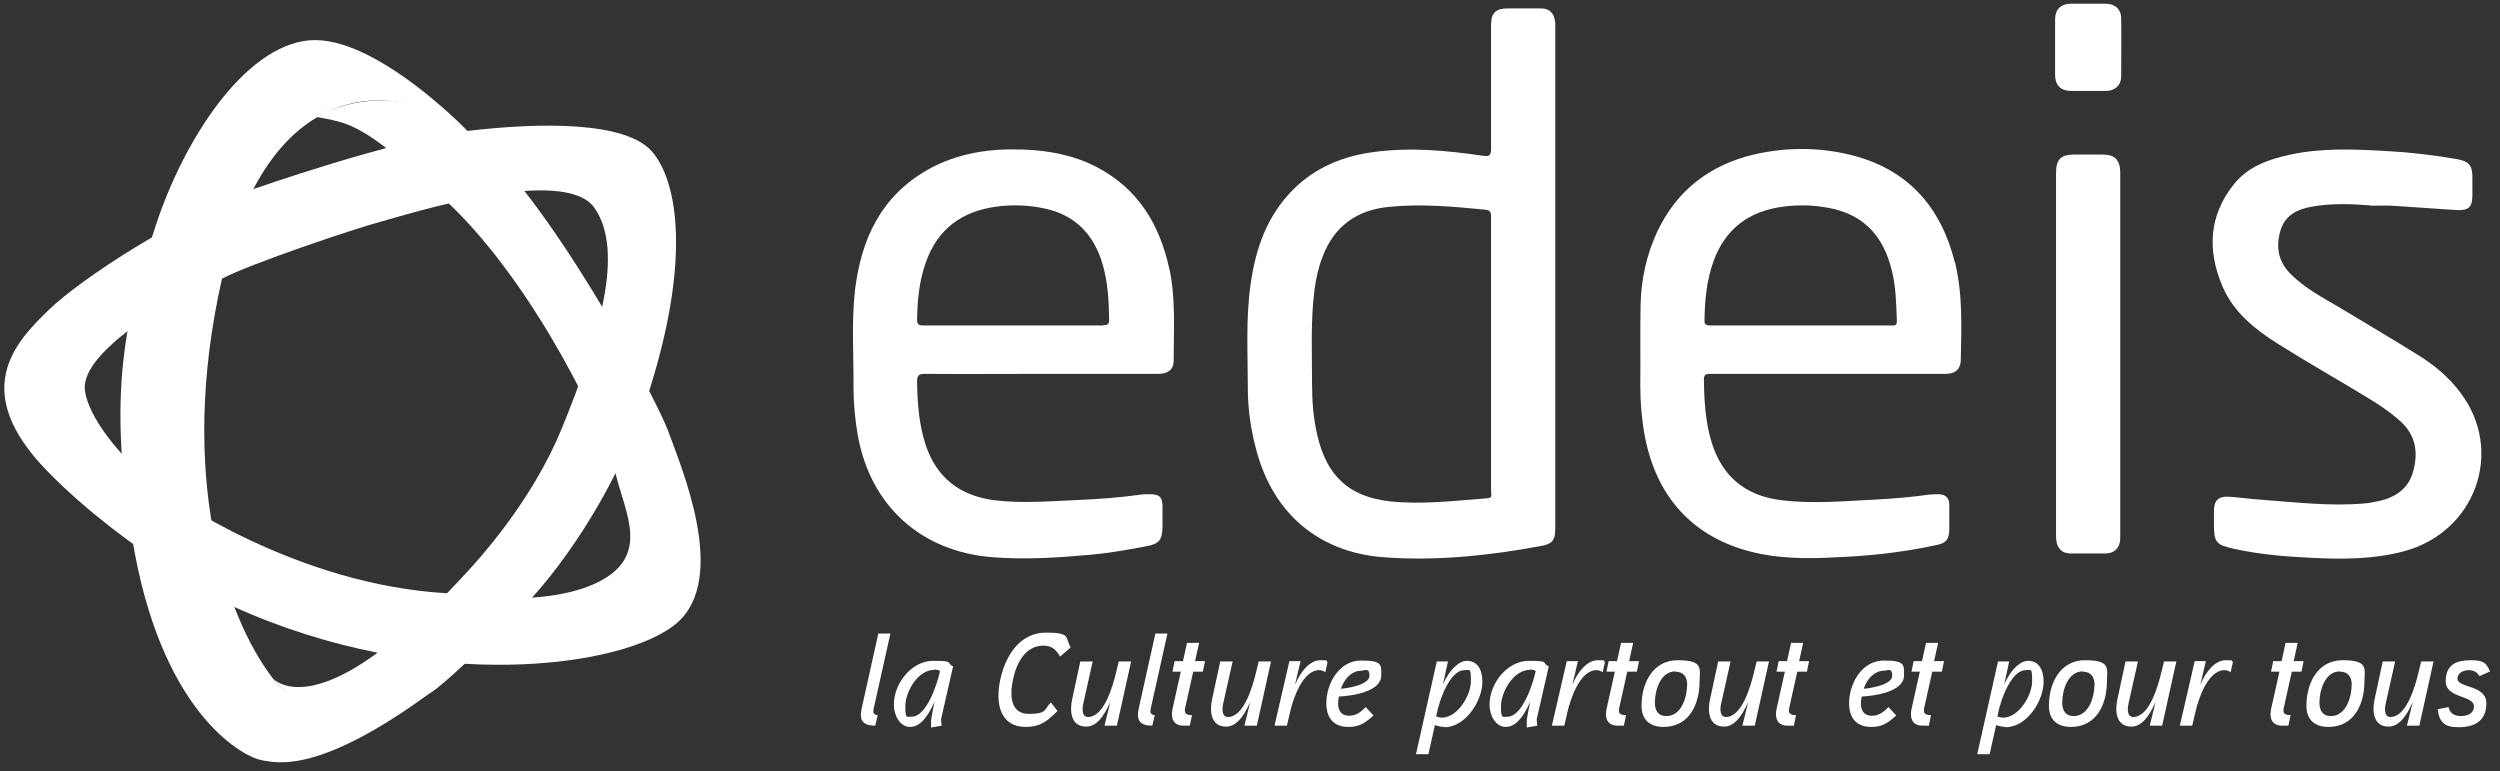 <?xml version="1.0" encoding="UTF-8"?>
<svg id="Calque_1" xmlns="http://www.w3.org/2000/svg" version="1.1" viewBox="0 0 805.8 248.5">
  <rect x="0" y="0" width="805.8" height="248.5" fill="#333333" stroke="none"/>
  <!-- Generator: Adobe Illustrator 29.0.0, SVG Export Plug-In . SVG Version: 2.1.0 Build 186)  -->
  <defs>
    <style>
      .st0 {
        fill: #fff;
      }
    </style>
  </defs>
  <g>
    <path class="st0" d="M501.2,7c-.2-2.7-1.8-4.3-4.5-4.3-3.6,0-7.2,0-10.7,0-3.9,0-5.4,1.5-5.4,5.3,0,13.3,0,26.6,0,39.9,0,2.3-.6,2.6-2.7,2.3-11.6-1.7-23.3-2.8-35.1-1.2-9.9,1.3-18.7,4.9-25.9,12-8.5,8.5-12.2,19.1-13.8,30.6-1.6,11.1-.9,22.4-.9,33.5,0,6.9,1,13.6,2.8,20.2,5.4,20.2,20.1,32.7,40.8,34.3,17.1,1.3,34-.5,50.8-3.6,3.9-.7,4.7-1.9,4.7-5.9V8.8c0-.6,0-1.2,0-1.9ZM479.4,160.6c-10.5.8-21,2.1-31.4,1-13.3-1.5-20.4-8.3-23.4-21.3-1.3-5.5-1.7-11.1-1.7-16.7,0-10.1-.5-20.2.8-30.3.5-3.7,1.3-7.3,2.7-10.8,3.7-9.7,11.1-14.8,21.1-15.8,10.5-1.1,21-.1,31.4.9,1.6.2,1.7,1.1,1.7,2.3,0,14.8,0,29.6,0,44.4s0,29.4,0,44.1c0,.9.6,2.1-1.2,2.2Z"/>
    <path class="st0" d="M376.9,86.7c-3.1-14.3-10-25.8-23.3-32.8-7.5-3.9-15.5-5.4-23.8-5.7-10.7-.4-21.1,1.1-30.6,6.4-15.1,8.5-21.6,22.3-23.6,38.8-1.2,10.5-.4,21-.5,31.5,0,5.2.5,10.4,1.4,15.5,4.1,22.7,20.4,37.4,43.4,39.2,10.2.8,20.4.2,30.5-.7,6.3-.5,12.6-1.6,18.9-2.8,4.4-.8,5.3-2,5.4-6.4v-6.3c0-3.2-.9-4.1-4.2-4.1-.9,0-1.7,0-2.6.1-7.1,1-14.2,1.5-21.4,1.8-8.8.4-17.6,1.1-26.3,0-10.8-1.5-18.3-7.2-21.8-17.7-2.2-6.6-2.7-13.5-2.8-20.4,0-2,.4-2.6,2.5-2.6,12.5.1,25.1,0,37.6,0h37.6c3.2,0,5-1.4,5-4.3,0-9.9.7-19.9-1.4-29.7ZM355.6,104.9c-9.7,0-19.5,0-29.2,0s-19.1,0-28.7,0c-1.6,0-2.1-.3-2.1-2,.1-6.2.7-12.4,2.8-18.3,3.8-10.8,11.6-16.5,22.8-18,5.2-.7,10.4-.5,15.5.6,9.9,2.1,15.9,8.4,18.7,18,1.7,5.8,2,11.7,2.1,17.7,0,1.6-.4,1.9-1.9,1.9Z"/>
    <path class="st0" d="M630.1,84.6c-4.5-17.9-15.1-30-33.3-34.6-10.4-2.6-21-2.6-31.5-.2-14.3,3.4-24.9,11.6-31.2,25-3.4,7.4-5.1,15.2-5.3,23.2-.2,8.9,0,17.7-.1,26.6,0,5.4.5,10.9,1.5,16.2,4,20.7,17,33.8,37.6,37.8,8.9,1.7,17.8,1.4,26.7.9,10-.5,19.8-1.7,29.6-3.8,3.1-.6,4.1-1.8,4.2-4.9,0-2.7,0-5.4,0-8.1,0-2.2-1.2-3.3-3.3-3.4-1,0-2,0-3,.1-5.7.8-11.4,1.3-17.2,1.6-10.2.5-20.5,1.5-30.8.2-11.4-1.4-18.9-7.6-22.3-18.6-2-6.5-2.4-13.3-2.5-20.1,0-1.6.4-2,2-2,12.6,0,25.2,0,37.9,0h38.1c2.9,0,4.7-1.4,4.8-4.3.2-10.6.7-21.3-1.9-31.8ZM609.4,104.9h-29.2c-9.6,0-19.3,0-28.9,0-1.5,0-2-.3-1.9-1.9.1-6.4.7-12.7,2.9-18.8,3.8-10.5,11.5-16.2,22.5-17.6,5.4-.7,10.7-.5,16,.7,10.6,2.4,16.4,9.5,18.9,19.6,1.4,5.4,1.5,11,1.7,16.6,0,1.7-1,1.4-1.9,1.4Z"/>
    <path class="st0" d="M764,66.2c-6.3-.5-12.6-.7-18.8.4-4.6.8-8.6,2.7-10.1,7.5-1.6,5.3-.9,10.1,3.2,14.2,4.7,4.7,10.5,7.7,16.1,11,8.4,5.1,16.8,10,25.1,15.2,5.2,3.2,9.8,7.1,13.5,12,14.3,18.8,5,45-18.2,51.2-9.8,2.6-19.7,2.6-29.7,2.1-8.5-.4-17.1-1.1-25.4-3-5.4-1.2-6.1-2.1-6.1-7.7s0-3,0-4.4c0-3.3,1.4-4.8,4.7-4.6,3.6.2,7.3.8,10.9,1,10.8.8,21.7,2.1,32.6,1.2,1.7-.1,3.4-.5,5-.8,5.3-1.2,9.5-4,11-9.5,1.7-6.1.9-11.7-4.1-16.2-3.5-3.2-7.4-5.7-11.4-8.1-9.2-5.6-18.6-10.9-27.8-16.7-7.5-4.7-14.5-10.2-18.1-18.6-5-11.6-4.5-22.9,3.7-33.1,4.5-5.6,11-7.9,17.8-9.4,10.5-2.3,21-1.8,31.6-1.2,7.5.4,15,1.3,22.5,2.6,3.7.7,4.9,1.9,4.9,5.8,0,1.9,0,3.9,0,5.8,0,3.9-1.2,5-5.1,4.8-7-.4-14-1-20.9-1.4-2.3-.1-4.7,0-7,0Z"/>
    <path class="st0" d="M662.7,114.2c0-19.4,0-38.9,0-58.3,0-4.6,1.5-6.1,6.2-6.1,2.9,0,5.8,0,8.6,0,4.2,0,5.9,1.7,5.9,6,0,36.9,0,73.9,0,110.8s0,4.5,0,6.8c0,3.1-1.8,5-4.9,5-3.7,0-7.3,0-11,0-3.2,0-4.8-2-4.8-5.6,0-19.5,0-39,0-58.6Z"/>
    <path class="st0" d="M662.4,15.3c0-3,0-6.1,0-9.1,0-3.1,1.8-4.9,4.9-5,3.8,0,7.6,0,11.4,0,3,0,5,1.8,5,4.7.1,6.2,0,12.4,0,18.7,0,2.9-2,4.7-4.9,4.7-3.8,0-7.6,0-11.4,0-3.2,0-5-1.9-5-5.1,0-3,0-5.9,0-8.9Z"/>
  </g>
  <path class="st0" d="M101.9,37.7s23.8-14.6,48.8,4.5c25,19.1,60.9,86.1,64.8,97.1,3.9,10.9,19.4,46.8,2.8,61.4-16.6,14.6-80.5,23.3-143.3-5.3,0,0-34.2-17.4-59.7-43.5-25.5-26.1-10.1-41.8.3-51.9,10.2-10,42.8-31.3,66-38.9.3-.1.7-.2,1-.3,23.3-7.3-10.9,28.9-10.9,28.9l-24.1,12.6s-21.9,13.2-20.2,23.8c1.7,10.7,15.1,24.4,21.6,29.5,6.5,5,46.8,32.8,94.8,35.6,0,0,29.7,5.3,48-3.1,18.2-8.4,9.8-22.4,6.7-35.1-3.1-12.6-25.2-60-53.6-87.2-28.3-27.2-33.1-26.1-42.9-28.1Z"/>
  <path class="st0" d="M81.5,61s45.6-16,69.2-18.8c23.6-2.8,51.1-3.1,59.5,6.7s12.3,35.1-.8,76.6c-13.2,41.5-38.1,67.3-38.1,67.3,0,0-22.4,23-31.1,29.5-8.7,6.5-39,13.5-52.2-3.6,0,0,8.6,10,33.4-8.1,9.5-6.9,15.1-11.5,18.1-14.6,3.5-3.6,6.8-7.1,8.4-8.8,7.5-7.8,23.7-26.2,33-48.7,12.3-30,20.5-57.5,10.7-71.5-9.8-14-60.6,2.2-69,4.5-8.4,2.2-41.8,13.5-50.8,18.2,0,0,3.8-18.2,9.9-28.6Z"/>
  <path class="st0" d="M150.7,42.2s-30-31.1-51.1-29.2c-21,2-40.4,32.2-49.4,59.7-9,27.5-16.7,53.7-6.6,106.4,10.1,52.7,35.8,65.1,40.6,65.9,4.8.8,18.7,5.2,57.2-23.7,0,0-38.6,16.7-53.5-2.7-14.9-19.4-30.9-64.8-16.3-129,14.6-64.2,54.7-65.1,79.1-47.4Z"/>
  <g>
    <path class="st0" d="M287,204.2l-5.4,24.2c-.3,1.3,0,2,1.3,2.1l-.8,3.4c-3.9,0-5.2-1.7-4.4-5.4l5.4-24.3h3.9Z"/>
    <path class="st0" d="M303.3,231.9l.2,2-3.4.6v-2.3c-.1,0,1.1-6,1.1-6-2.2,5-4.7,8.1-7.9,8.1s-5.2-3.7-5.2-7.2c0-6.7,5.6-14.1,12.7-14.1s3.9.6,6.4,1.8l-3.9,17.1ZM301.2,215.9c-5.6,0-9.4,7.4-9.4,11.7s.5,3.4,2.1,3.4c4.6,0,8.1-10,9.1-14.8-.8-.3-1.2-.4-1.8-.4Z"/>
    <path class="st0" d="M340.8,229.2c-3.4,3.5-5.8,5.1-10.2,5.1-8.1,0-9.9-7.3-8.2-15.2,1.7-8,6.5-15.2,14.7-15.2s6.1,1.5,8,4.8l-3.4,2.9c-1.3-2.1-2.6-3.5-5.4-3.5-5.9,0-8.8,5.9-9.8,11-1.1,5.1-.8,11,5.1,11s4.9-1.4,7.1-3.7l2.2,2.8Z"/>
    <path class="st0" d="M364.6,213.1l-4.6,20.8h-4l1.9-7.7c-2.3,5.3-4.8,8-7.8,8-5.2,0-5.3-5.4-4.5-8.9l2.6-12.1h4l-3,13.4c-.4,1.7-.6,4.5,1.5,4.5,5.2,0,8-10,9.1-14.6l.8-3.3h4Z"/>
    <path class="st0" d="M376.3,204.2l-5.4,24.2c-.3,1.3,0,2,1.3,2.1l-.8,3.4c-3.9,0-5.2-1.7-4.4-5.4l5.4-24.3h3.9Z"/>
    <path class="st0" d="M388.4,213.1l-.7,3.4h-3.1l-2.6,11.7c-.3,1.5,0,2.3,2.2,2.3l-.7,3.4h-2c-3.3,0-4.2-2.4-3.6-5.3l2.7-12.1h-2.7l.7-3.4h2.7l1.3-5.9h3.9l-1.3,5.9h3.1Z"/>
    <path class="st0" d="M409.7,213.1l-4.6,20.8h-4l1.9-7.7c-2.3,5.3-4.8,8-7.8,8-5.2,0-5.3-5.4-4.5-8.9l2.6-12.1h4l-3,13.4c-.4,1.7-.6,4.5,1.5,4.5,5.2,0,8-10,9.1-14.6l.8-3.3h4Z"/>
    <path class="st0" d="M427.2,216.7c-.6-.5-1.4-.7-2-.7-5.4,0-8.5,9.5-9.4,13.6l-1,4.3h-4l4.8-20.8h3.6l-1.8,7.6c2-4.7,5-7.9,8.2-7.9s1.6.2,2.3.6l-.7,3.2Z"/>
    <path class="st0" d="M431.6,224.4c-.2.9-.3,1.6-.3,2.3,0,2.3,1,4,3.5,4s4-1.4,5.4-2.8l2.5,2.7c-3.2,3-5.2,3.7-8.1,3.7-5.1,0-7.1-3.3-7.1-7.6,0-6.5,4.2-13.8,11.2-13.8s6.5,1.5,6.5,4.8c0,5.3-9.5,6.6-13.5,6.8ZM438.6,216.2c-2.7,0-5.2,2.3-6.4,5.8,2.7-.2,9.2-1.4,9.2-4.2s-1.5-1.6-2.8-1.6Z"/>
    <path class="st0" d="M465.6,234.3c-1,0-2-.2-3.1-.6l-2.1,9.4h-4l6.7-29.9h3.6l-1.6,7.4c2.2-5,5.3-7.6,7.7-7.6,3.7,0,5,3.3,5,6.7,0,6.3-5.5,14.7-12.2,14.7ZM472,216c-4.3,0-7.9,8.5-9.1,14.9.7.3,1.3.4,1.9.4,5,0,9.3-7.2,9.3-11.7s-.3-3.6-2-3.6Z"/>
    <path class="st0" d="M495.3,231.9l.2,2-3.4.6v-2.3c-.1,0,1.1-6,1.1-6-2.2,5-4.7,8.1-7.9,8.1s-5.2-3.7-5.2-7.2c0-6.7,5.6-14.1,12.7-14.1s3.9.6,6.4,1.8l-3.9,17.1ZM493.2,215.9c-5.6,0-9.4,7.4-9.4,11.7s.5,3.4,2.1,3.4c4.6,0,8.1-10,9.1-14.8-.8-.3-1.2-.4-1.8-.4Z"/>
    <path class="st0" d="M516.6,216.7c-.6-.5-1.4-.7-2-.7-5.4,0-8.5,9.5-9.4,13.6l-1,4.3h-4l4.8-20.8h3.6l-1.8,7.6c2-4.7,5-7.9,8.2-7.9s1.6.2,2.3.6l-.7,3.2Z"/>
    <path class="st0" d="M528.3,213.1l-.7,3.4h-3.1l-2.6,11.7c-.3,1.5,0,2.3,2.2,2.3l-.7,3.4h-2c-3.3,0-4.2-2.4-3.6-5.3l2.7-12.1h-2.7l.7-3.4h2.7l1.3-5.9h3.9l-1.3,5.9h3.1Z"/>
    <path class="st0" d="M536.2,234.3c-4.8,0-7.1-2.7-7.1-6.8,0-7,3.4-14.7,11.7-14.7s7.1,2.7,7,6.9c0,6.9-3.1,14.6-11.6,14.6ZM540,216.4c-4.8,0-6.6,6.1-6.6,10.1,0,2.3.9,4.3,3.7,4.3,4.9,0,6.7-6.2,6.7-10.2,0-2.3-1.1-4.1-3.7-4.1Z"/>
    <path class="st0" d="M570.2,213.1l-4.6,20.8h-4l1.9-7.7c-2.3,5.3-4.8,8-7.8,8-5.2,0-5.3-5.4-4.5-8.9l2.6-12.1h4l-3,13.4c-.4,1.7-.6,4.5,1.5,4.5,5.2,0,8-10,9.1-14.6l.8-3.3h4Z"/>
    <path class="st0" d="M583.1,213.1l-.7,3.4h-3.1l-2.6,11.7c-.3,1.5,0,2.3,2.2,2.3l-.7,3.4h-2c-3.3,0-4.2-2.4-3.6-5.3l2.7-12.1h-2.7l.7-3.4h2.7l1.3-5.9h3.9l-1.3,5.9h3.1Z"/>
    <path class="st0" d="M600.1,224.4c-.2.9-.3,1.6-.3,2.3,0,2.3,1,4,3.5,4s4-1.4,5.4-2.8l2.5,2.7c-3.2,3-5.2,3.7-8.1,3.7-5.1,0-7.1-3.3-7.1-7.6,0-6.5,4.2-13.8,11.2-13.8s6.5,1.5,6.5,4.8c0,5.3-9.5,6.6-13.5,6.8ZM607.1,216.2c-2.7,0-5.2,2.3-6.4,5.8,2.7-.2,9.2-1.4,9.2-4.2s-1.5-1.6-2.8-1.6Z"/>
    <path class="st0" d="M626.6,213.1l-.7,3.4h-3.1l-2.6,11.7c-.3,1.5,0,2.3,2.2,2.3l-.7,3.4h-2c-3.3,0-4.2-2.4-3.6-5.3l2.7-12.1h-2.7l.7-3.4h2.7l1.3-5.9h3.9l-1.3,5.9h3.1Z"/>
    <path class="st0" d="M646.5,234.3c-1,0-2-.2-3.1-.6l-2.1,9.4h-4l6.7-29.9h3.6l-1.6,7.4c2.2-5,5.3-7.6,7.7-7.6,3.7,0,5,3.3,5,6.7,0,6.3-5.5,14.7-12.2,14.7ZM652.9,216c-4.3,0-7.9,8.5-9.1,14.9.7.3,1.3.4,1.9.4,5,0,9.3-7.2,9.3-11.7s-.3-3.6-2-3.6Z"/>
    <path class="st0" d="M667.5,234.3c-4.8,0-7.1-2.7-7.1-6.8,0-7,3.4-14.7,11.7-14.7s7.1,2.7,7,6.9c0,6.9-3.1,14.6-11.6,14.6ZM671.3,216.4c-4.8,0-6.6,6.1-6.6,10.1,0,2.3.9,4.3,3.7,4.3,4.9,0,6.7-6.2,6.7-10.2,0-2.3-1.1-4.1-3.7-4.1Z"/>
    <path class="st0" d="M701.5,213.1l-4.6,20.8h-4l1.9-7.7c-2.3,5.3-4.8,8-7.8,8-5.2,0-5.3-5.4-4.5-8.9l2.6-12.1h4l-3,13.4c-.4,1.7-.6,4.5,1.5,4.5,5.2,0,8-10,9.1-14.6l.8-3.3h4Z"/>
    <path class="st0" d="M719,216.7c-.6-.5-1.4-.7-2-.7-5.4,0-8.5,9.5-9.4,13.6l-1,4.3h-4l4.8-20.8h3.6l-1.8,7.6c2-4.7,5-7.9,8.2-7.9s1.6.2,2.3.6l-.7,3.2Z"/>
    <path class="st0" d="M742.5,213.1l-.7,3.4h-3.1l-2.6,11.7c-.3,1.5,0,2.3,2.2,2.3l-.7,3.4h-2c-3.3,0-4.2-2.4-3.6-5.3l2.7-12.1h-2.7l.7-3.4h2.7l1.3-5.9h3.9l-1.3,5.9h3.1Z"/>
    <path class="st0" d="M750.5,234.3c-4.8,0-7.1-2.7-7.1-6.8,0-7,3.4-14.7,11.7-14.7s7.1,2.7,7,6.9c0,6.9-3.1,14.6-11.6,14.6ZM754.2,216.4c-4.8,0-6.6,6.1-6.6,10.1,0,2.3.9,4.3,3.7,4.3,4.9,0,6.7-6.2,6.7-10.2,0-2.3-1.1-4.1-3.7-4.1Z"/>
    <path class="st0" d="M784.4,213.1l-4.6,20.8h-4l1.9-7.7c-2.3,5.3-4.8,8-7.8,8-5.2,0-5.3-5.4-4.5-8.9l2.6-12.1h4l-3,13.4c-.4,1.7-.6,4.5,1.5,4.5,5.2,0,8-10,9.1-14.6l.8-3.3h4Z"/>
    <path class="st0" d="M799.1,217.9c-.6-1.3-1.9-1.9-3.4-1.9s-3.6.8-3.6,2.7c0,3.2,9.3,1.9,9.3,8s-4.4,7.7-8.9,7.7-6.2-1.4-6.8-5.8l3.5-.7c.4,1.9,1.8,2.9,4,2.9s4.2-.9,4.2-3.1c0-3.7-9.1-2.5-9.1-8.1s3.7-6.8,8.2-6.8,4.9,1.2,6.1,3.6l-3.3,1.5Z"/>
  </g>
</svg>